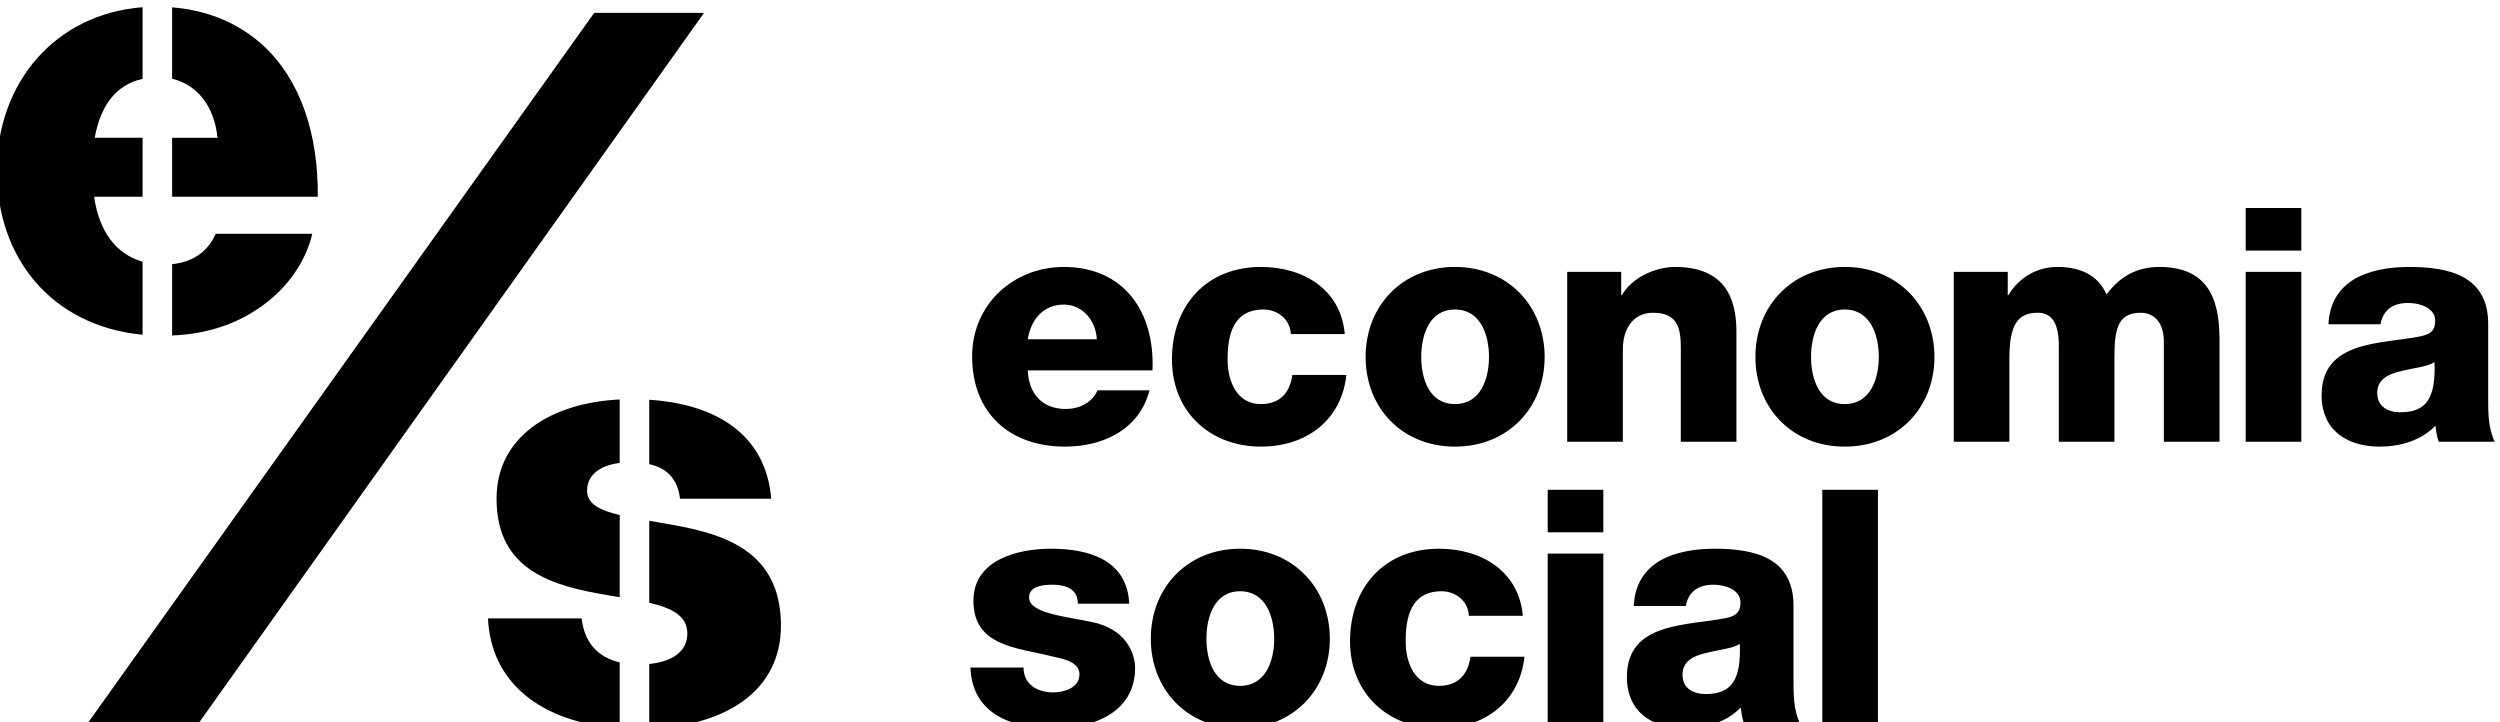 <?xml version="1.0" encoding="UTF-8" standalone="no"?>
<!-- Created with Inkscape (http://www.inkscape.org/) -->

<svg
   width="59.18mm"
   height="17.094mm"
   viewBox="0 0 59.18 17.094"
   version="1.1"
   id="svg19024"
   inkscape:version="1.2.2 (732a01da63, 2022-12-09, custom)"
   sodipodi:docname="logotip-economia-social.svg"
   xmlns:inkscape="http://www.inkscape.org/namespaces/inkscape"
   xmlns:sodipodi="http://sodipodi.sourceforge.net/DTD/sodipodi-0.dtd"
   xmlns="http://www.w3.org/2000/svg"
   xmlns:svg="http://www.w3.org/2000/svg">
  <sodipodi:namedview
     id="namedview19026"
     pagecolor="#ffffff"
     bordercolor="#000000"
     borderopacity="0.25"
     inkscape:showpageshadow="2"
     inkscape:pageopacity="0.0"
     inkscape:pagecheckerboard="0"
     inkscape:deskcolor="#d1d1d1"
     inkscape:document-units="mm"
     showgrid="false"
     inkscape:zoom="4.2835116"
     inkscape:cx="177.42452"
     inkscape:cy="43.072137"
     inkscape:window-width="1846"
     inkscape:window-height="1016"
     inkscape:window-x="74"
     inkscape:window-y="27"
     inkscape:window-maximized="1"
     inkscape:current-layer="layer1" />
  <defs
     id="defs19021">
    <clipPath
       clipPathUnits="userSpaceOnUse"
       id="clipPath17932-4">
      <path
         d="M 0,0 H 595.276 V 841.89 H 0 Z"
         id="path17930-7" />
    </clipPath>
    <clipPath
       clipPathUnits="userSpaceOnUse"
       id="clipPath17932-4-3">
      <path
         d="M 0,0 H 595.276 V 841.89 H 0 Z"
         id="path17930-7-6" />
    </clipPath>
  </defs>
  <g
     inkscape:label="Capa 1"
     inkscape:groupmode="layer"
     id="layer1"
     transform="translate(-26.057,-146.117)">
    <g
       id="g18726"
       transform="matrix(0.386,0,0,-0.386,-59.39,343.288)">
      <g
         id="g17922"
         transform="translate(226.748,466.459)">
        <path
           d="m 0,0 31.056,43.556 h 6.736 L 6.802,0 Z"
           style="fill:#000000;fill-opacity:1;fill-rule:nonzero;stroke:none"
           id="path17924" />
      </g>
      <g
         id="g17926">
        <g
           id="g17928"
           clip-path="url(#clipPath17932-4-3)">
          <g
             id="g17934"
             transform="translate(234.593,496.467)">
            <path
               d="m 0,0 c -0.466,-1.061 -1.354,-1.725 -2.672,-1.861 v -4.375 c 2.154,0.093 3.919,0.699 5.392,1.727 1.678,1.155 2.795,2.795 3.205,4.509 z"
               style="fill:#000000;fill-opacity:1;fill-rule:nonzero;stroke:none"
               id="path17936" />
          </g>
          <g
             id="g17938"
             transform="translate(231.921,505.974)">
            <path
               d="M 0,0 C 1.529,-0.356 2.592,-1.682 2.782,-3.618 H 0 V -7.233 H 8.932 C 8.97,-3.356 7.852,-0.039 5.577,2.048 4.135,3.36 2.277,4.196 0,4.381 Z"
               style="fill:#000000;fill-opacity:1;fill-rule:nonzero;stroke:none"
               id="path17940" />
          </g>
          <g
             id="g17942"
             transform="translate(230.109,494.757)">
            <path
               d="M 0,0 C -1.679,0.48 -2.671,1.909 -2.972,3.984 H 0 V 7.6 H -2.935 C -2.589,9.523 -1.67,10.846 0,11.212 v 4.395 C -5.337,15.195 -8.935,11.001 -8.935,5.588 -8.935,0.201 -5.559,-3.943 0,-4.481 Z"
               style="fill:#000000;fill-opacity:1;fill-rule:nonzero;stroke:none"
               id="path17944" />
          </g>
          <g
             id="g17946"
             transform="translate(261.181,486.291)">
            <path
               d="M 0,0 V -3.95 C 1.033,-4.18 1.724,-4.79 1.89,-6.069 H 7.479 C 7.203,-2.578 4.675,-0.312 0,0"
               style="fill:#000000;fill-opacity:1;fill-rule:nonzero;stroke:none"
               id="path17948" />
          </g>
          <g
             id="g17950"
             transform="translate(261.953,478.732)">
            <path
               d="m 0,0 c -0.264,0.048 -0.518,0.092 -0.772,0.137 v -5.031 c 1.367,-0.315 2.336,-0.782 2.336,-1.889 0,-1.076 -0.891,-1.717 -2.336,-1.862 v -3.969 c 4.68,0.172 8.077,2.314 8.077,6.315 C 7.305,-1.417 3.354,-0.56 0,0"
               style="fill:#000000;fill-opacity:1;fill-rule:nonzero;stroke:none"
               id="path17952" />
          </g>
          <g
             id="g17954"
             transform="translate(259.368,479.22)">
            <path
               d="M 0,0 C -1.183,0.281 -1.999,0.667 -1.999,1.488 -1.999,2.5 -1.162,3.049 0,3.195 V 7.088 C -4.193,6.886 -7.552,4.821 -7.552,1.003 c 0,-4.472 3.54,-5.366 6.857,-5.926 0.235,-0.042 0.466,-0.08 0.695,-0.119 z"
               style="fill:#000000;fill-opacity:1;fill-rule:nonzero;stroke:none"
               id="path17956" />
          </g>
          <g
             id="g17958"
             transform="translate(259.368,470.183)">
            <path
               d="M 0,0 C -1.326,0.312 -2.159,1.199 -2.335,2.697 H -8.076 C -7.902,-1.202 -4.882,-3.689 0,-4.038 Z"
               style="fill:#000000;fill-opacity:1;fill-rule:nonzero;stroke:none"
               id="path17960" />
          </g>
          <g
             id="g17962"
             transform="translate(280.881,469.869)">
            <path
               d="m 0,0 c 0.1,-2.91 2.629,-3.733 5.098,-3.733 2.348,0 4.998,0.923 4.998,3.713 0,0.863 -0.542,2.388 -2.65,2.81 -1.565,0.341 -3.853,0.522 -3.853,1.505 0,0.723 0.903,0.783 1.465,0.783 0.421,0 0.803,-0.08 1.084,-0.261 C 6.423,4.636 6.583,4.355 6.583,3.914 H 9.735 C 9.614,6.624 7.226,7.286 4.938,7.286 2.89,7.286 0.181,6.603 0.181,4.095 0.181,1.285 2.87,1.224 5.018,0.682 5.62,0.542 6.684,0.381 6.684,-0.422 c 0,-0.822 -0.944,-1.103 -1.606,-1.103 -0.482,0 -0.943,0.12 -1.264,0.361 C 3.472,-0.903 3.252,-0.522 3.252,0 Z m 14.471,1.766 c 0,1.325 0.482,2.911 2.068,2.911 1.585,0 2.087,-1.586 2.087,-2.911 0,-1.324 -0.502,-2.89 -2.087,-2.89 -1.586,0 -2.068,1.566 -2.068,2.89 m -3.412,0 c 0,-3.131 2.248,-5.499 5.48,-5.499 3.231,0 5.499,2.368 5.499,5.499 0,3.131 -2.268,5.52 -5.499,5.52 -3.232,0 -5.48,-2.389 -5.48,-5.52 m 22.815,1.405 c -0.241,2.75 -2.549,4.115 -5.138,4.115 -3.352,0 -5.459,-2.369 -5.459,-5.68 0,-3.192 2.328,-5.339 5.459,-5.339 2.77,0 4.937,1.605 5.239,4.395 h -3.312 c -0.161,-1.104 -0.763,-1.786 -1.947,-1.786 -1.445,0 -2.027,1.385 -2.027,2.73 0,1.445 0.301,3.071 2.207,3.071 0.864,0 1.646,-0.623 1.666,-1.506 z m 1.525,-6.603 h 3.412 V 6.985 h -3.412 z m 3.412,14.331 H 35.399 V 8.29 h 3.412 z m 4.857,-11.341 c 0,0.823 0.643,1.145 1.405,1.325 0.743,0.201 1.626,0.261 2.108,0.562 0.08,-2.147 -0.462,-3.071 -2.087,-3.071 -0.763,0 -1.426,0.341 -1.426,1.184 m 0.201,4.215 c 0.161,0.884 0.763,1.305 1.706,1.305 0.703,0 1.646,-0.301 1.646,-1.084 0,-0.642 -0.321,-0.843 -0.903,-0.963 -2.369,-0.482 -6.062,-0.221 -6.062,-3.613 0,-2.148 1.566,-3.151 3.553,-3.151 1.244,0 2.549,0.361 3.432,1.284 0.04,-0.341 0.08,-0.662 0.201,-0.983 h 3.432 c -0.401,0.823 -0.401,1.786 -0.401,2.669 v 4.556 c 0,2.951 -2.389,3.493 -4.858,3.493 -1.184,0 -2.388,-0.201 -3.311,-0.723 C 41.38,6.021 40.738,5.138 40.678,3.773 Z m 8.37,-7.205 h 3.412 v 14.331 h -3.412 z"
               style="fill:#000000;fill-opacity:1;fill-rule:nonzero;stroke:none"
               id="path17964" />
          </g>
          <g
             id="g17966"
             transform="translate(284.394,489.999)">
            <path
               d="M 0,0 C 0.201,1.264 1.004,2.128 2.208,2.128 3.352,2.128 4.175,1.164 4.235,0 Z m 7.647,-1.907 c 0.161,3.533 -1.706,6.343 -5.439,6.343 -3.071,0 -5.62,-2.288 -5.62,-5.48 0,-3.492 2.308,-5.539 5.7,-5.539 2.328,0 4.556,1.043 5.179,3.452 H 4.275 C 3.954,-3.894 3.151,-4.275 2.328,-4.275 0.883,-4.275 0.06,-3.332 0,-1.907 Z m 11.794,2.228 c -0.241,2.75 -2.549,4.115 -5.138,4.115 -3.352,0 -5.46,-2.369 -5.46,-5.68 0,-3.192 2.329,-5.339 5.46,-5.339 2.769,0 4.937,1.605 5.238,4.395 h -3.312 c -0.16,-1.104 -0.762,-1.786 -1.946,-1.786 -1.446,0 -2.028,1.385 -2.028,2.73 0,1.445 0.301,3.07 2.208,3.07 0.863,0 1.646,-0.622 1.666,-1.505 z m 4.69,-1.405 c 0,1.325 0.482,2.91 2.068,2.91 1.585,0 2.087,-1.585 2.087,-2.91 0,-1.325 -0.502,-2.89 -2.087,-2.89 -1.586,0 -2.068,1.565 -2.068,2.89 m -3.412,0 c 0,-3.131 2.248,-5.499 5.48,-5.499 3.231,0 5.499,2.368 5.499,5.499 0,3.131 -2.268,5.52 -5.499,5.52 -3.232,0 -5.48,-2.389 -5.48,-5.52 m 12.364,-5.198 h 3.412 v 5.68 c 0,1.144 0.562,2.228 1.847,2.228 1.866,0 1.706,-1.445 1.706,-2.87 v -5.038 h 3.412 v 6.683 c 0,1.506 -0.281,4.035 -3.754,4.035 -1.244,0 -2.649,-0.663 -3.271,-1.726 h -0.04 v 1.425 h -3.312 z m 14.953,5.198 c 0,1.325 0.482,2.91 2.067,2.91 1.586,0 2.088,-1.585 2.088,-2.91 0,-1.325 -0.502,-2.89 -2.088,-2.89 -1.585,0 -2.067,1.565 -2.067,2.89 m -3.412,0 c 0,-3.131 2.248,-5.499 5.479,-5.499 3.232,0 5.5,2.368 5.5,5.499 0,3.131 -2.268,5.52 -5.5,5.52 -3.231,0 -5.479,-2.389 -5.479,-5.52 m 12.163,-5.198 h 3.412 v 5.078 c 0,2.127 0.522,2.83 1.746,2.83 0.923,0 1.285,-0.763 1.285,-1.987 v -5.921 h 3.412 v 5.098 c 0,1.686 0.14,2.81 1.605,2.81 0.884,0 1.426,-0.663 1.426,-1.787 v -6.121 h 3.412 v 6.222 c 0,1.987 -0.362,4.496 -3.673,4.496 -1.405,0 -2.429,-0.582 -3.252,-1.686 -0.562,1.264 -1.726,1.686 -3.031,1.686 -1.264,0 -2.368,-0.683 -2.99,-1.726 h -0.04 v 1.425 h -3.312 z m 17.903,0 h 3.412 V 4.135 H 74.69 Z M 78.102,8.049 H 74.69 V 5.44 h 3.412 z m 4.657,-11.341 c 0,0.823 0.642,1.144 1.405,1.325 0.742,0.201 1.625,0.261 2.107,0.562 0.081,-2.148 -0.461,-3.071 -2.087,-3.071 -0.763,0 -1.425,0.341 -1.425,1.184 m 0.2,4.215 c 0.161,0.883 0.763,1.305 1.706,1.305 0.703,0 1.646,-0.301 1.646,-1.084 0,-0.642 -0.321,-0.843 -0.903,-0.963 -2.368,-0.482 -6.061,-0.221 -6.061,-3.613 0,-2.148 1.565,-3.151 3.552,-3.151 1.245,0 2.549,0.361 3.432,1.284 0.041,-0.341 0.081,-0.662 0.201,-0.983 h 3.432 c -0.401,0.823 -0.401,1.786 -0.401,2.669 v 4.556 c 0,2.951 -2.389,3.493 -4.857,3.493 -1.185,0 -2.389,-0.201 -3.312,-0.723 -0.923,-0.542 -1.566,-1.425 -1.626,-2.79 z"
               style="fill:#000000;fill-opacity:1;fill-rule:nonzero;stroke:none"
               id="path17968" />
          </g>
        </g>
      </g>
    </g>
  </g>
</svg>
